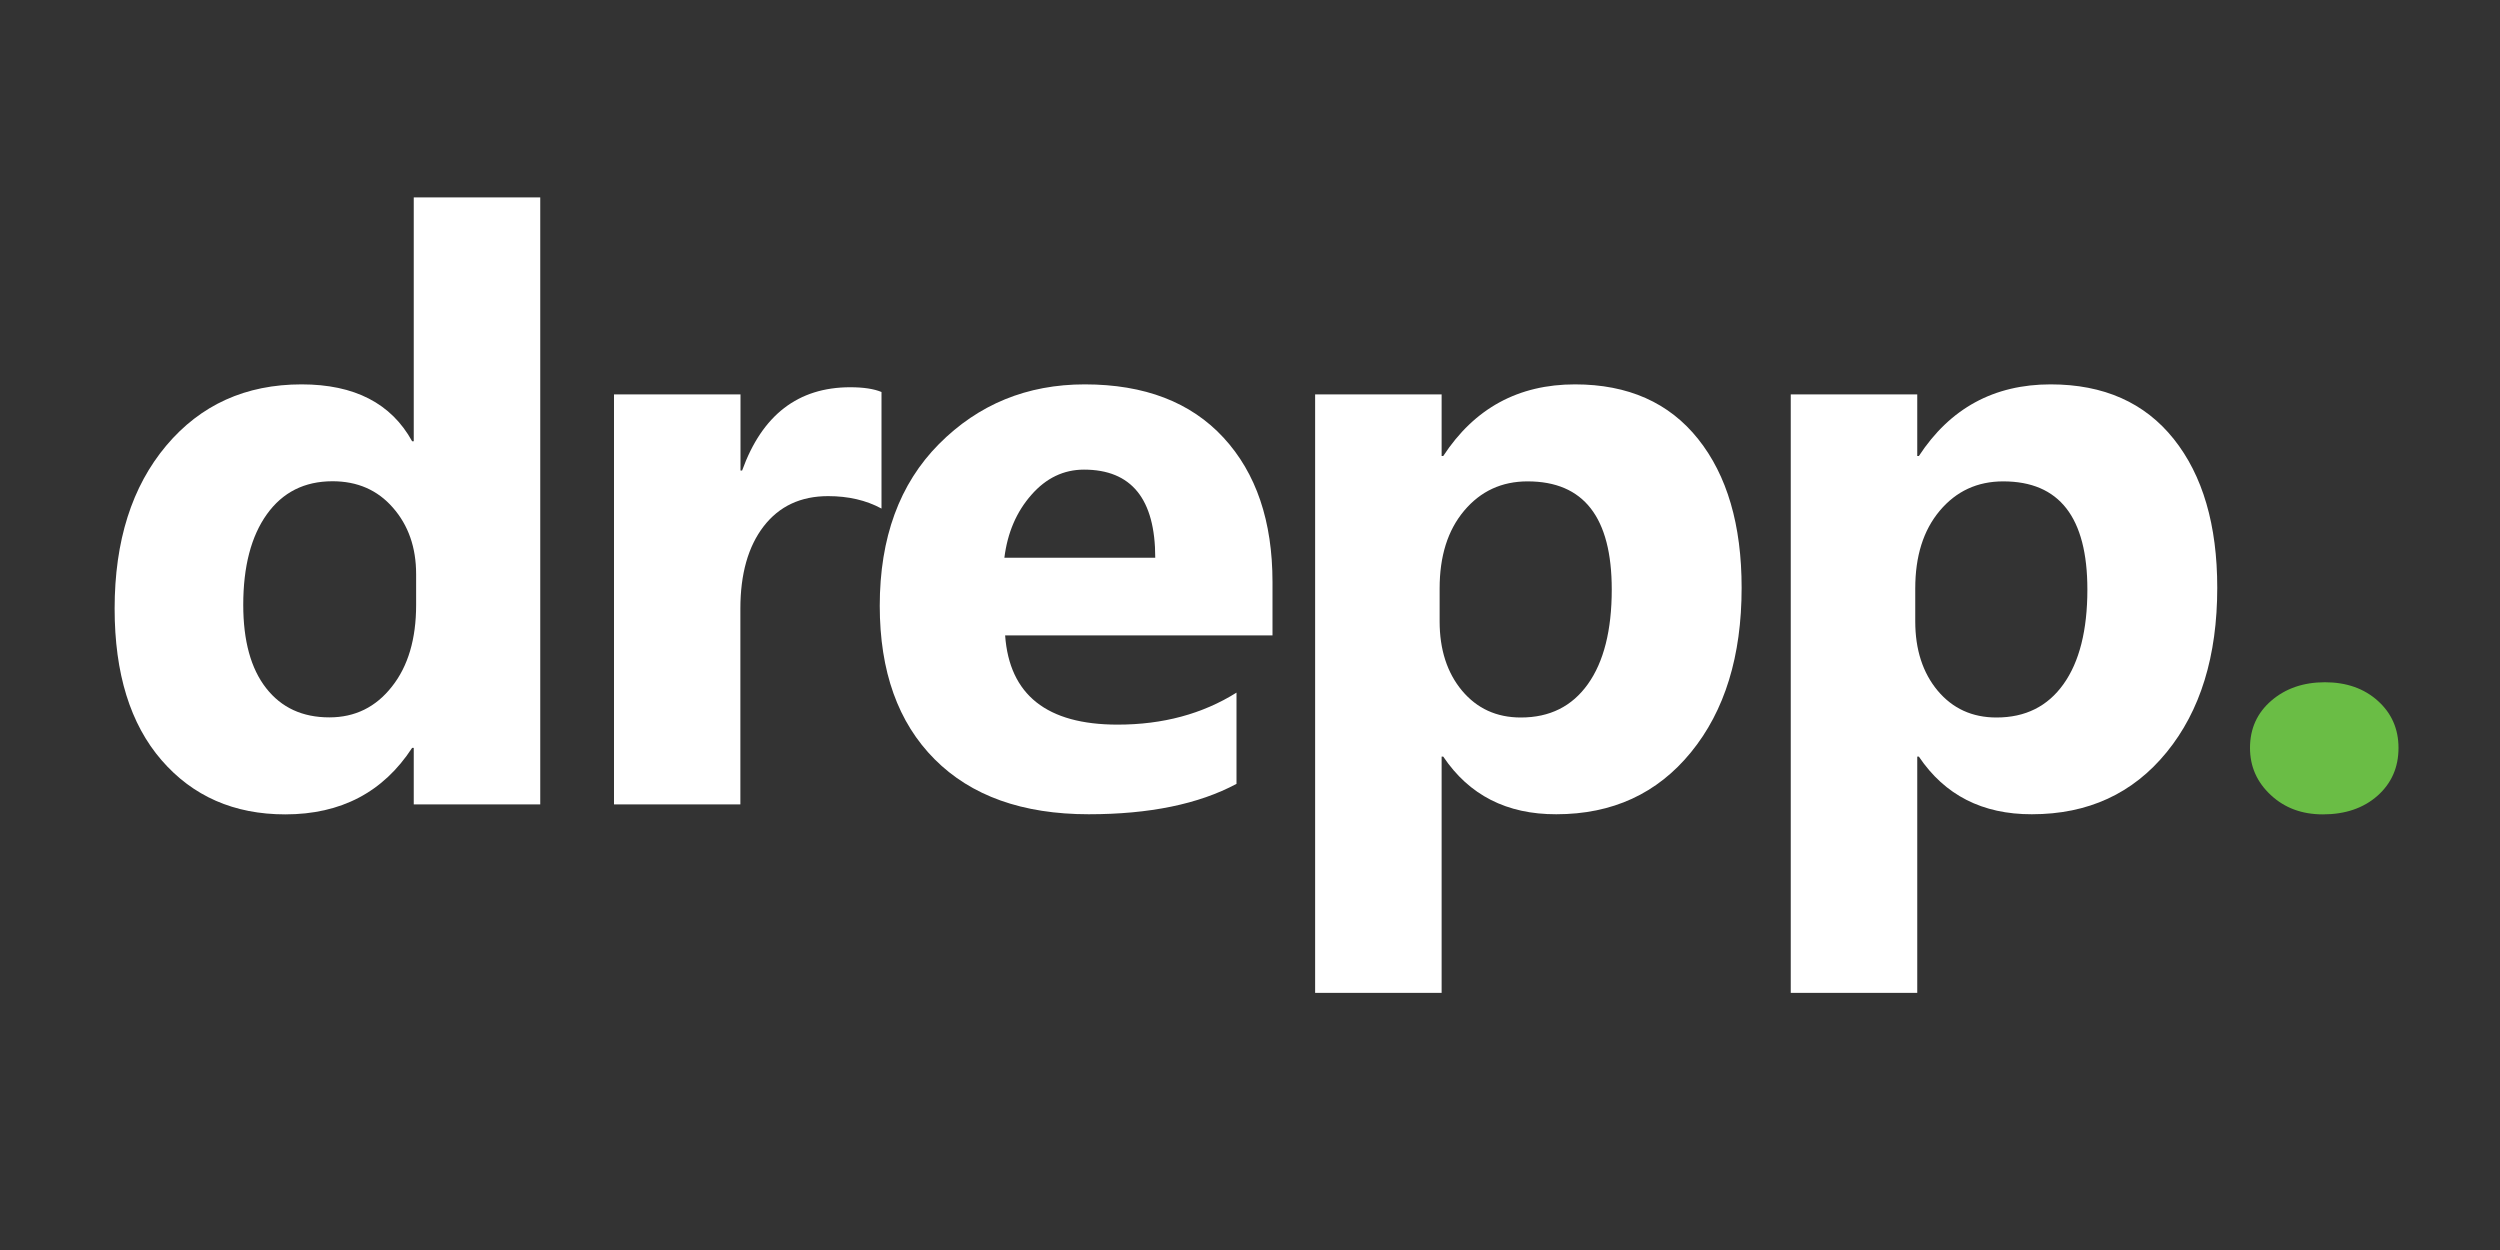 <?xml version="1.0" encoding="utf-8"?>
<!-- Generator: Adobe Illustrator 25.0.1, SVG Export Plug-In . SVG Version: 6.00 Build 0)  -->
<svg version="1.1" id="Layer_1" xmlns="http://www.w3.org/2000/svg" xmlns:xlink="http://www.w3.org/1999/xlink" x="0px" y="0px"
	 viewBox="0 0 2000 1000" style="enable-background:new 0 0 2000 1000;" xml:space="preserve">
<rect x="0" y="0" width="2000" height="1000" fill="#333333" stroke="none"/>
<style type="text/css">
	.st0{fill:#FFFFFF;}
	.st1{fill:#6ABD45;}
</style>
<path class="st0" d="M432.2,643.5H331v-45.2h-1.3c-23.1,35.4-56.9,53.2-101.5,53.2c-41,0-74-14.5-99-43.4s-37.5-69.3-37.5-121.2
	c0-54.2,13.8-97.7,41.3-130.4s63.6-49,108.3-49c42.3,0,71.7,15.2,88.4,45.5h1.3V157.9h101.2V643.5z M332.9,484v-24.7
	c0-21.3-6.2-39.1-18.6-53.2C302,392,285.9,385,266,385c-22.4,0-39.9,8.8-52.5,26.4s-18.9,41.8-18.9,72.5c0,28.8,6.1,51,18.3,66.6
	s29,23.4,50.6,23.4c20.5,0,37.2-8.2,50.1-24.7C326.5,532.9,332.9,511.1,332.9,484z"/>
<path class="st0" d="M705.1,406.8c-12.2-6.6-26.4-9.9-42.6-9.9c-22,0-39.2,8.1-51.6,24.2c-12.4,16.1-18.6,38.1-18.6,65.8v156.6
	H491.2v-328h101.2v60.9h1.3c16-44.4,44.8-66.6,86.5-66.6c10.7,0,19,1.3,25,3.8v93.2H705.1z"/>
<path class="st0" d="M1018.1,508.3h-214c3.4,47.6,33.4,71.4,90,71.4c36.1,0,67.8-8.5,95.1-25.6v73c-30.3,16.2-69.7,24.3-118.2,24.3
	c-53,0-94.1-14.7-123.3-44c-29.3-29.4-43.9-70.3-43.9-122.8c0-54.4,15.8-97.6,47.4-129.4c31.6-31.8,70.5-47.7,116.6-47.7
	c47.8,0,84.8,14.2,111,42.6S1018,417,1018,465.7v42.6H1018.1z M924.2,446.2c0-47-19-70.5-57-70.5c-16.2,0-30.3,6.7-42.1,20.2
	c-11.9,13.5-19.1,30.2-21.6,50.3H924.2z"/>
<path class="st0" d="M1154.6,605.3h-1.3v189h-101.2V315.5h101.2v49.3h1.3c25-38.2,60.1-57.3,105.4-57.3c42.5,0,75.3,14.6,98.5,43.7
	s34.8,68.8,34.8,119c0,54.7-13.5,98.5-40.5,131.6c-27,33.1-62.9,49.6-107.8,49.6C1205.4,651.5,1175.3,636.1,1154.6,605.3z
	 M1151.7,470.8v26.3c0,22.6,6,41.1,17.9,55.4c12,14.3,27.6,21.5,47.1,21.5c23.1,0,40.9-8.9,53.6-26.7s19.1-43.1,19.1-75.7
	c0-57.7-22.4-86.5-67.3-86.5c-20.7,0-37.6,7.8-50.8,23.5S1151.7,445,1151.7,470.8z"/>
<path class="st0" d="M1535.1,605.3h-1.3v189h-101.2V315.5h101.2v49.3h1.3c25-38.2,60.1-57.3,105.4-57.3c42.5,0,75.3,14.6,98.5,43.7
	s34.8,68.8,34.8,119c0,54.7-13.5,98.5-40.5,131.6c-27,33.1-62.9,49.6-107.8,49.6C1585.9,651.5,1555.8,636.1,1535.1,605.3z
	 M1532.2,470.8v26.3c0,22.6,6,41.1,17.9,55.4c12,14.3,27.6,21.5,47.1,21.5c23.1,0,40.9-8.9,53.6-26.7s19.1-43.1,19.1-75.7
	c0-57.7-22.4-86.5-67.3-86.5c-20.7,0-37.6,7.8-50.8,23.5S1532.2,445,1532.2,470.8z"/>
<path class="st1" d="M1858.3,651.5c-16.7,0-30.5-5.1-41.6-15.4c-11.1-10.3-16.7-22.8-16.7-37.8c0-15.4,5.7-28,17.1-37.8
	s25.7-14.7,42.8-14.7c17.3,0,31.4,5,42.4,14.9s16.5,22.5,16.5,37.6c0,15.6-5.6,28.3-16.8,38.3
	C1890.8,646.5,1876.2,651.5,1858.3,651.5z"/>
</svg>

